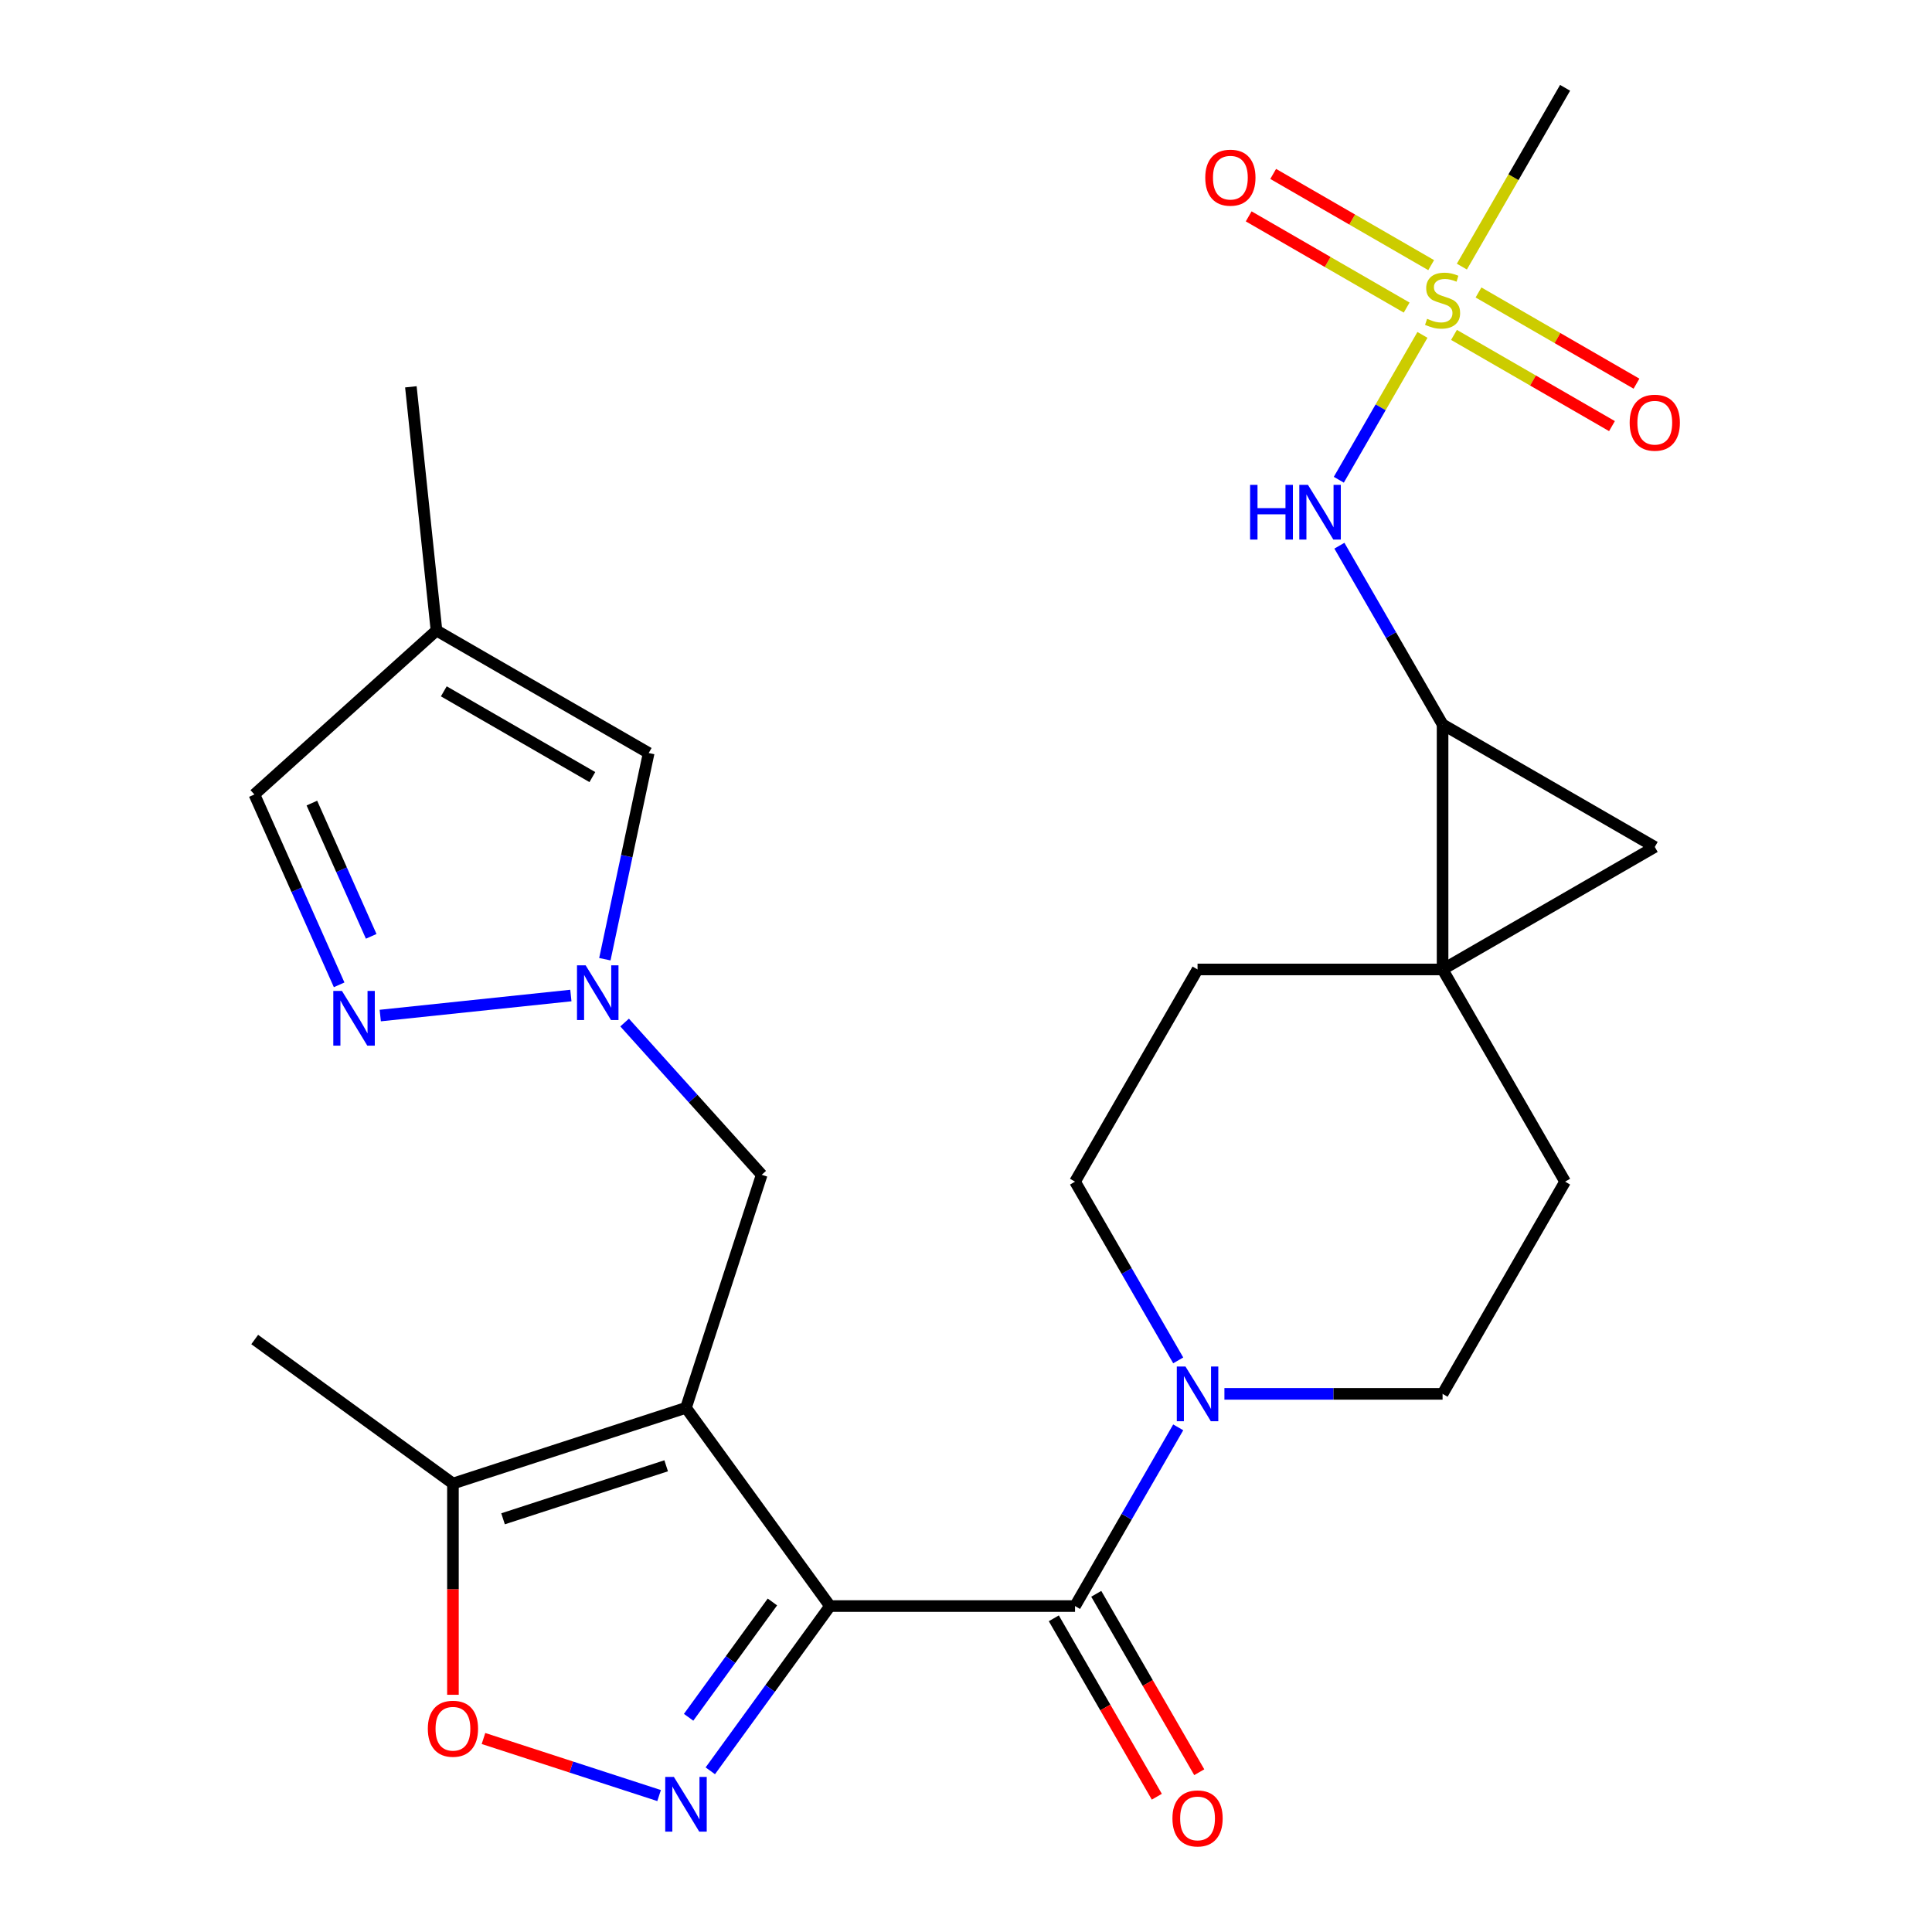 <?xml version='1.0' encoding='iso-8859-1'?>
<svg version='1.1' baseProfile='full'
              xmlns='http://www.w3.org/2000/svg'
                      xmlns:rdkit='http://www.rdkit.org/xml'
                      xmlns:xlink='http://www.w3.org/1999/xlink'
                  xml:space='preserve'
width='1000px' height='1000px' viewBox='0 0 1000 1000'>
<!-- END OF HEADER -->
<rect style='opacity:1.0;fill:#FFFFFF;stroke:none' width='1000' height='1000' x='0' y='0'> </rect>
<path class='bond-0' d='M 429.609,831.295 L 355.062,728.689' style='fill:none;fill-rule:evenodd;stroke:#000000;stroke-width:6px;stroke-linecap:butt;stroke-linejoin:miter;stroke-opacity:1' />
<path class='bond-1' d='M 429.609,831.295 L 398.631,873.932' style='fill:none;fill-rule:evenodd;stroke:#000000;stroke-width:6px;stroke-linecap:butt;stroke-linejoin:miter;stroke-opacity:1' />
<path class='bond-1' d='M 398.631,873.932 L 367.653,916.569' style='fill:none;fill-rule:evenodd;stroke:#0000FF;stroke-width:6px;stroke-linecap:butt;stroke-linejoin:miter;stroke-opacity:1' />
<path class='bond-1' d='M 399.795,829.176 L 378.11,859.023' style='fill:none;fill-rule:evenodd;stroke:#000000;stroke-width:6px;stroke-linecap:butt;stroke-linejoin:miter;stroke-opacity:1' />
<path class='bond-1' d='M 378.11,859.023 L 356.426,888.869' style='fill:none;fill-rule:evenodd;stroke:#0000FF;stroke-width:6px;stroke-linecap:butt;stroke-linejoin:miter;stroke-opacity:1' />
<path class='bond-2' d='M 429.609,831.295 L 556.436,831.295' style='fill:none;fill-rule:evenodd;stroke:#000000;stroke-width:6px;stroke-linecap:butt;stroke-linejoin:miter;stroke-opacity:1' />
<path class='bond-11' d='M 355.062,728.689 L 234.442,767.881' style='fill:none;fill-rule:evenodd;stroke:#000000;stroke-width:6px;stroke-linecap:butt;stroke-linejoin:miter;stroke-opacity:1' />
<path class='bond-11' d='M 344.807,758.692 L 260.373,786.126' style='fill:none;fill-rule:evenodd;stroke:#000000;stroke-width:6px;stroke-linecap:butt;stroke-linejoin:miter;stroke-opacity:1' />
<path class='bond-13' d='M 355.062,728.689 L 394.254,608.07' style='fill:none;fill-rule:evenodd;stroke:#000000;stroke-width:6px;stroke-linecap:butt;stroke-linejoin:miter;stroke-opacity:1' />
<path class='bond-9' d='M 341.151,929.38 L 295.699,914.612' style='fill:none;fill-rule:evenodd;stroke:#0000FF;stroke-width:6px;stroke-linecap:butt;stroke-linejoin:miter;stroke-opacity:1' />
<path class='bond-9' d='M 295.699,914.612 L 250.247,899.844' style='fill:none;fill-rule:evenodd;stroke:#FF0000;stroke-width:6px;stroke-linecap:butt;stroke-linejoin:miter;stroke-opacity:1' />
<path class='bond-8' d='M 556.436,831.295 L 583.14,785.042' style='fill:none;fill-rule:evenodd;stroke:#000000;stroke-width:6px;stroke-linecap:butt;stroke-linejoin:miter;stroke-opacity:1' />
<path class='bond-8' d='M 583.14,785.042 L 609.844,738.79' style='fill:none;fill-rule:evenodd;stroke:#0000FF;stroke-width:6px;stroke-linecap:butt;stroke-linejoin:miter;stroke-opacity:1' />
<path class='bond-21' d='M 545.453,837.636 L 572.11,883.808' style='fill:none;fill-rule:evenodd;stroke:#000000;stroke-width:6px;stroke-linecap:butt;stroke-linejoin:miter;stroke-opacity:1' />
<path class='bond-21' d='M 572.11,883.808 L 598.768,929.981' style='fill:none;fill-rule:evenodd;stroke:#FF0000;stroke-width:6px;stroke-linecap:butt;stroke-linejoin:miter;stroke-opacity:1' />
<path class='bond-21' d='M 567.42,824.953 L 594.077,871.126' style='fill:none;fill-rule:evenodd;stroke:#000000;stroke-width:6px;stroke-linecap:butt;stroke-linejoin:miter;stroke-opacity:1' />
<path class='bond-21' d='M 594.077,871.126 L 620.735,917.298' style='fill:none;fill-rule:evenodd;stroke:#FF0000;stroke-width:6px;stroke-linecap:butt;stroke-linejoin:miter;stroke-opacity:1' />
<path class='bond-3' d='M 736.255,173.341 L 714.612,210.828' style='fill:none;fill-rule:evenodd;stroke:#CCCC00;stroke-width:6px;stroke-linecap:butt;stroke-linejoin:miter;stroke-opacity:1' />
<path class='bond-3' d='M 714.612,210.828 L 692.968,248.316' style='fill:none;fill-rule:evenodd;stroke:#0000FF;stroke-width:6px;stroke-linecap:butt;stroke-linejoin:miter;stroke-opacity:1' />
<path class='bond-17' d='M 752.586,173.347 L 793.47,196.951' style='fill:none;fill-rule:evenodd;stroke:#CCCC00;stroke-width:6px;stroke-linecap:butt;stroke-linejoin:miter;stroke-opacity:1' />
<path class='bond-17' d='M 793.47,196.951 L 834.354,220.555' style='fill:none;fill-rule:evenodd;stroke:#FF0000;stroke-width:6px;stroke-linecap:butt;stroke-linejoin:miter;stroke-opacity:1' />
<path class='bond-17' d='M 765.269,151.379 L 806.153,174.984' style='fill:none;fill-rule:evenodd;stroke:#CCCC00;stroke-width:6px;stroke-linecap:butt;stroke-linejoin:miter;stroke-opacity:1' />
<path class='bond-17' d='M 806.153,174.984 L 847.037,198.588' style='fill:none;fill-rule:evenodd;stroke:#FF0000;stroke-width:6px;stroke-linecap:butt;stroke-linejoin:miter;stroke-opacity:1' />
<path class='bond-18' d='M 740.767,137.234 L 699.884,113.629' style='fill:none;fill-rule:evenodd;stroke:#CCCC00;stroke-width:6px;stroke-linecap:butt;stroke-linejoin:miter;stroke-opacity:1' />
<path class='bond-18' d='M 699.884,113.629 L 659,90.025' style='fill:none;fill-rule:evenodd;stroke:#FF0000;stroke-width:6px;stroke-linecap:butt;stroke-linejoin:miter;stroke-opacity:1' />
<path class='bond-18' d='M 728.085,159.201 L 687.201,135.596' style='fill:none;fill-rule:evenodd;stroke:#CCCC00;stroke-width:6px;stroke-linecap:butt;stroke-linejoin:miter;stroke-opacity:1' />
<path class='bond-18' d='M 687.201,135.596 L 646.317,111.992' style='fill:none;fill-rule:evenodd;stroke:#FF0000;stroke-width:6px;stroke-linecap:butt;stroke-linejoin:miter;stroke-opacity:1' />
<path class='bond-24' d='M 756.66,137.999 L 783.375,91.727' style='fill:none;fill-rule:evenodd;stroke:#CCCC00;stroke-width:6px;stroke-linecap:butt;stroke-linejoin:miter;stroke-opacity:1' />
<path class='bond-24' d='M 783.375,91.727 L 810.09,45.455' style='fill:none;fill-rule:evenodd;stroke:#000000;stroke-width:6px;stroke-linecap:butt;stroke-linejoin:miter;stroke-opacity:1' />
<path class='bond-4' d='M 746.677,501.788 L 619.85,501.788' style='fill:none;fill-rule:evenodd;stroke:#000000;stroke-width:6px;stroke-linecap:butt;stroke-linejoin:miter;stroke-opacity:1' />
<path class='bond-5' d='M 746.677,501.788 L 746.677,374.961' style='fill:none;fill-rule:evenodd;stroke:#000000;stroke-width:6px;stroke-linecap:butt;stroke-linejoin:miter;stroke-opacity:1' />
<path class='bond-7' d='M 746.677,501.788 L 856.512,438.375' style='fill:none;fill-rule:evenodd;stroke:#000000;stroke-width:6px;stroke-linecap:butt;stroke-linejoin:miter;stroke-opacity:1' />
<path class='bond-28' d='M 746.677,501.788 L 810.09,611.624' style='fill:none;fill-rule:evenodd;stroke:#000000;stroke-width:6px;stroke-linecap:butt;stroke-linejoin:miter;stroke-opacity:1' />
<path class='bond-12' d='M 746.677,374.961 L 719.973,328.709' style='fill:none;fill-rule:evenodd;stroke:#000000;stroke-width:6px;stroke-linecap:butt;stroke-linejoin:miter;stroke-opacity:1' />
<path class='bond-12' d='M 719.973,328.709 L 693.269,282.456' style='fill:none;fill-rule:evenodd;stroke:#0000FF;stroke-width:6px;stroke-linecap:butt;stroke-linejoin:miter;stroke-opacity:1' />
<path class='bond-30' d='M 746.677,374.961 L 856.512,438.375' style='fill:none;fill-rule:evenodd;stroke:#000000;stroke-width:6px;stroke-linecap:butt;stroke-linejoin:miter;stroke-opacity:1' />
<path class='bond-6' d='M 323.3,529.268 L 358.777,568.669' style='fill:none;fill-rule:evenodd;stroke:#0000FF;stroke-width:6px;stroke-linecap:butt;stroke-linejoin:miter;stroke-opacity:1' />
<path class='bond-6' d='M 358.777,568.669 L 394.254,608.07' style='fill:none;fill-rule:evenodd;stroke:#000000;stroke-width:6px;stroke-linecap:butt;stroke-linejoin:miter;stroke-opacity:1' />
<path class='bond-10' d='M 295.479,515.281 L 196.818,525.65' style='fill:none;fill-rule:evenodd;stroke:#0000FF;stroke-width:6px;stroke-linecap:butt;stroke-linejoin:miter;stroke-opacity:1' />
<path class='bond-14' d='M 313.073,496.488 L 324.416,443.126' style='fill:none;fill-rule:evenodd;stroke:#0000FF;stroke-width:6px;stroke-linecap:butt;stroke-linejoin:miter;stroke-opacity:1' />
<path class='bond-14' d='M 324.416,443.126 L 335.759,389.763' style='fill:none;fill-rule:evenodd;stroke:#000000;stroke-width:6px;stroke-linecap:butt;stroke-linejoin:miter;stroke-opacity:1' />
<path class='bond-22' d='M 633.76,721.459 L 690.219,721.459' style='fill:none;fill-rule:evenodd;stroke:#0000FF;stroke-width:6px;stroke-linecap:butt;stroke-linejoin:miter;stroke-opacity:1' />
<path class='bond-22' d='M 690.219,721.459 L 746.677,721.459' style='fill:none;fill-rule:evenodd;stroke:#000000;stroke-width:6px;stroke-linecap:butt;stroke-linejoin:miter;stroke-opacity:1' />
<path class='bond-23' d='M 609.844,704.128 L 583.14,657.876' style='fill:none;fill-rule:evenodd;stroke:#0000FF;stroke-width:6px;stroke-linecap:butt;stroke-linejoin:miter;stroke-opacity:1' />
<path class='bond-23' d='M 583.14,657.876 L 556.436,611.624' style='fill:none;fill-rule:evenodd;stroke:#000000;stroke-width:6px;stroke-linecap:butt;stroke-linejoin:miter;stroke-opacity:1' />
<path class='bond-27' d='M 234.442,877.218 L 234.442,822.549' style='fill:none;fill-rule:evenodd;stroke:#FF0000;stroke-width:6px;stroke-linecap:butt;stroke-linejoin:miter;stroke-opacity:1' />
<path class='bond-27' d='M 234.442,822.549 L 234.442,767.881' style='fill:none;fill-rule:evenodd;stroke:#000000;stroke-width:6px;stroke-linecap:butt;stroke-linejoin:miter;stroke-opacity:1' />
<path class='bond-16' d='M 175.541,509.745 L 153.607,460.479' style='fill:none;fill-rule:evenodd;stroke:#0000FF;stroke-width:6px;stroke-linecap:butt;stroke-linejoin:miter;stroke-opacity:1' />
<path class='bond-16' d='M 153.607,460.479 L 131.672,411.213' style='fill:none;fill-rule:evenodd;stroke:#000000;stroke-width:6px;stroke-linecap:butt;stroke-linejoin:miter;stroke-opacity:1' />
<path class='bond-16' d='M 192.133,484.648 L 176.779,450.162' style='fill:none;fill-rule:evenodd;stroke:#0000FF;stroke-width:6px;stroke-linecap:butt;stroke-linejoin:miter;stroke-opacity:1' />
<path class='bond-16' d='M 176.779,450.162 L 161.425,415.676' style='fill:none;fill-rule:evenodd;stroke:#000000;stroke-width:6px;stroke-linecap:butt;stroke-linejoin:miter;stroke-opacity:1' />
<path class='bond-25' d='M 234.442,767.881 L 131.837,693.334' style='fill:none;fill-rule:evenodd;stroke:#000000;stroke-width:6px;stroke-linecap:butt;stroke-linejoin:miter;stroke-opacity:1' />
<path class='bond-15' d='M 335.759,389.763 L 225.923,326.35' style='fill:none;fill-rule:evenodd;stroke:#000000;stroke-width:6px;stroke-linecap:butt;stroke-linejoin:miter;stroke-opacity:1' />
<path class='bond-15' d='M 306.6,402.218 L 229.716,357.829' style='fill:none;fill-rule:evenodd;stroke:#000000;stroke-width:6px;stroke-linecap:butt;stroke-linejoin:miter;stroke-opacity:1' />
<path class='bond-26' d='M 225.923,326.35 L 212.666,200.217' style='fill:none;fill-rule:evenodd;stroke:#000000;stroke-width:6px;stroke-linecap:butt;stroke-linejoin:miter;stroke-opacity:1' />
<path class='bond-29' d='M 225.923,326.35 L 131.672,411.213' style='fill:none;fill-rule:evenodd;stroke:#000000;stroke-width:6px;stroke-linecap:butt;stroke-linejoin:miter;stroke-opacity:1' />
<path class='bond-19' d='M 810.09,611.624 L 746.677,721.459' style='fill:none;fill-rule:evenodd;stroke:#000000;stroke-width:6px;stroke-linecap:butt;stroke-linejoin:miter;stroke-opacity:1' />
<path class='bond-20' d='M 619.85,501.788 L 556.436,611.624' style='fill:none;fill-rule:evenodd;stroke:#000000;stroke-width:6px;stroke-linecap:butt;stroke-linejoin:miter;stroke-opacity:1' />
<path  class='atom-2' d='M 348.802 919.74
L 358.082 934.74
Q 359.002 936.22, 360.482 938.9
Q 361.962 941.58, 362.042 941.74
L 362.042 919.74
L 365.802 919.74
L 365.802 948.06
L 361.922 948.06
L 351.962 931.66
Q 350.802 929.74, 349.562 927.54
Q 348.362 925.34, 348.002 924.66
L 348.002 948.06
L 344.322 948.06
L 344.322 919.74
L 348.802 919.74
' fill='#0000FF'/>
<path  class='atom-4' d='M 738.677 165.01
Q 738.997 165.13, 740.317 165.69
Q 741.637 166.25, 743.077 166.61
Q 744.557 166.93, 745.997 166.93
Q 748.677 166.93, 750.237 165.65
Q 751.797 164.33, 751.797 162.05
Q 751.797 160.49, 750.997 159.53
Q 750.237 158.57, 749.037 158.05
Q 747.837 157.53, 745.837 156.93
Q 743.317 156.17, 741.797 155.45
Q 740.317 154.73, 739.237 153.21
Q 738.197 151.69, 738.197 149.13
Q 738.197 145.57, 740.597 143.37
Q 743.037 141.17, 747.837 141.17
Q 751.117 141.17, 754.837 142.73
L 753.917 145.81
Q 750.517 144.41, 747.957 144.41
Q 745.197 144.41, 743.677 145.57
Q 742.157 146.69, 742.197 148.65
Q 742.197 150.17, 742.957 151.09
Q 743.757 152.01, 744.877 152.53
Q 746.037 153.05, 747.957 153.65
Q 750.517 154.45, 752.037 155.25
Q 753.557 156.05, 754.637 157.69
Q 755.757 159.29, 755.757 162.05
Q 755.757 165.97, 753.117 168.09
Q 750.517 170.17, 746.157 170.17
Q 743.637 170.17, 741.717 169.61
Q 739.837 169.09, 737.597 168.17
L 738.677 165.01
' fill='#CCCC00'/>
<path  class='atom-7' d='M 303.13 499.659
L 312.41 514.659
Q 313.33 516.139, 314.81 518.819
Q 316.29 521.499, 316.37 521.659
L 316.37 499.659
L 320.13 499.659
L 320.13 527.979
L 316.25 527.979
L 306.29 511.579
Q 305.13 509.659, 303.89 507.459
Q 302.69 505.259, 302.33 504.579
L 302.33 527.979
L 298.65 527.979
L 298.65 499.659
L 303.13 499.659
' fill='#0000FF'/>
<path  class='atom-9' d='M 613.59 707.299
L 622.87 722.299
Q 623.79 723.779, 625.27 726.459
Q 626.75 729.139, 626.83 729.299
L 626.83 707.299
L 630.59 707.299
L 630.59 735.619
L 626.71 735.619
L 616.75 719.219
Q 615.59 717.299, 614.35 715.099
Q 613.15 712.899, 612.79 712.219
L 612.79 735.619
L 609.11 735.619
L 609.11 707.299
L 613.59 707.299
' fill='#0000FF'/>
<path  class='atom-10' d='M 221.442 894.788
Q 221.442 887.988, 224.802 884.188
Q 228.162 880.388, 234.442 880.388
Q 240.722 880.388, 244.082 884.188
Q 247.442 887.988, 247.442 894.788
Q 247.442 901.668, 244.042 905.588
Q 240.642 909.468, 234.442 909.468
Q 228.202 909.468, 224.802 905.588
Q 221.442 901.708, 221.442 894.788
M 234.442 906.268
Q 238.762 906.268, 241.082 903.388
Q 243.442 900.468, 243.442 894.788
Q 243.442 889.228, 241.082 886.428
Q 238.762 883.588, 234.442 883.588
Q 230.122 883.588, 227.762 886.388
Q 225.442 889.188, 225.442 894.788
Q 225.442 900.508, 227.762 903.388
Q 230.122 906.268, 234.442 906.268
' fill='#FF0000'/>
<path  class='atom-11' d='M 176.997 512.916
L 186.277 527.916
Q 187.197 529.396, 188.677 532.076
Q 190.157 534.756, 190.237 534.916
L 190.237 512.916
L 193.997 512.916
L 193.997 541.236
L 190.117 541.236
L 180.157 524.836
Q 178.997 522.916, 177.757 520.716
Q 176.557 518.516, 176.197 517.836
L 176.197 541.236
L 172.517 541.236
L 172.517 512.916
L 176.997 512.916
' fill='#0000FF'/>
<path  class='atom-13' d='M 647.043 250.966
L 650.883 250.966
L 650.883 263.006
L 665.363 263.006
L 665.363 250.966
L 669.203 250.966
L 669.203 279.286
L 665.363 279.286
L 665.363 266.206
L 650.883 266.206
L 650.883 279.286
L 647.043 279.286
L 647.043 250.966
' fill='#0000FF'/>
<path  class='atom-13' d='M 677.003 250.966
L 686.283 265.966
Q 687.203 267.446, 688.683 270.126
Q 690.163 272.806, 690.243 272.966
L 690.243 250.966
L 694.003 250.966
L 694.003 279.286
L 690.123 279.286
L 680.163 262.886
Q 679.003 260.966, 677.763 258.766
Q 676.563 256.566, 676.203 255.886
L 676.203 279.286
L 672.523 279.286
L 672.523 250.966
L 677.003 250.966
' fill='#0000FF'/>
<path  class='atom-18' d='M 843.512 218.784
Q 843.512 211.984, 846.872 208.184
Q 850.232 204.384, 856.512 204.384
Q 862.792 204.384, 866.152 208.184
Q 869.512 211.984, 869.512 218.784
Q 869.512 225.664, 866.112 229.584
Q 862.712 233.464, 856.512 233.464
Q 850.272 233.464, 846.872 229.584
Q 843.512 225.704, 843.512 218.784
M 856.512 230.264
Q 860.832 230.264, 863.152 227.384
Q 865.512 224.464, 865.512 218.784
Q 865.512 213.224, 863.152 210.424
Q 860.832 207.584, 856.512 207.584
Q 852.192 207.584, 849.832 210.384
Q 847.512 213.184, 847.512 218.784
Q 847.512 224.504, 849.832 227.384
Q 852.192 230.264, 856.512 230.264
' fill='#FF0000'/>
<path  class='atom-19' d='M 623.841 91.957
Q 623.841 85.156, 627.201 81.356
Q 630.561 77.556, 636.841 77.556
Q 643.121 77.556, 646.481 81.356
Q 649.841 85.156, 649.841 91.957
Q 649.841 98.837, 646.441 102.756
Q 643.041 106.636, 636.841 106.636
Q 630.601 106.636, 627.201 102.756
Q 623.841 98.876, 623.841 91.957
M 636.841 103.436
Q 641.161 103.436, 643.481 100.556
Q 645.841 97.636, 645.841 91.957
Q 645.841 86.397, 643.481 83.597
Q 641.161 80.757, 636.841 80.757
Q 632.521 80.757, 630.161 83.556
Q 627.841 86.356, 627.841 91.957
Q 627.841 97.677, 630.161 100.556
Q 632.521 103.436, 636.841 103.436
' fill='#FF0000'/>
<path  class='atom-22' d='M 606.85 941.21
Q 606.85 934.41, 610.21 930.61
Q 613.57 926.81, 619.85 926.81
Q 626.13 926.81, 629.49 930.61
Q 632.85 934.41, 632.85 941.21
Q 632.85 948.09, 629.45 952.01
Q 626.05 955.89, 619.85 955.89
Q 613.61 955.89, 610.21 952.01
Q 606.85 948.13, 606.85 941.21
M 619.85 952.69
Q 624.17 952.69, 626.49 949.81
Q 628.85 946.89, 628.85 941.21
Q 628.85 935.65, 626.49 932.85
Q 624.17 930.01, 619.85 930.01
Q 615.53 930.01, 613.17 932.81
Q 610.85 935.61, 610.85 941.21
Q 610.85 946.93, 613.17 949.81
Q 615.53 952.69, 619.85 952.69
' fill='#FF0000'/>
</svg>

